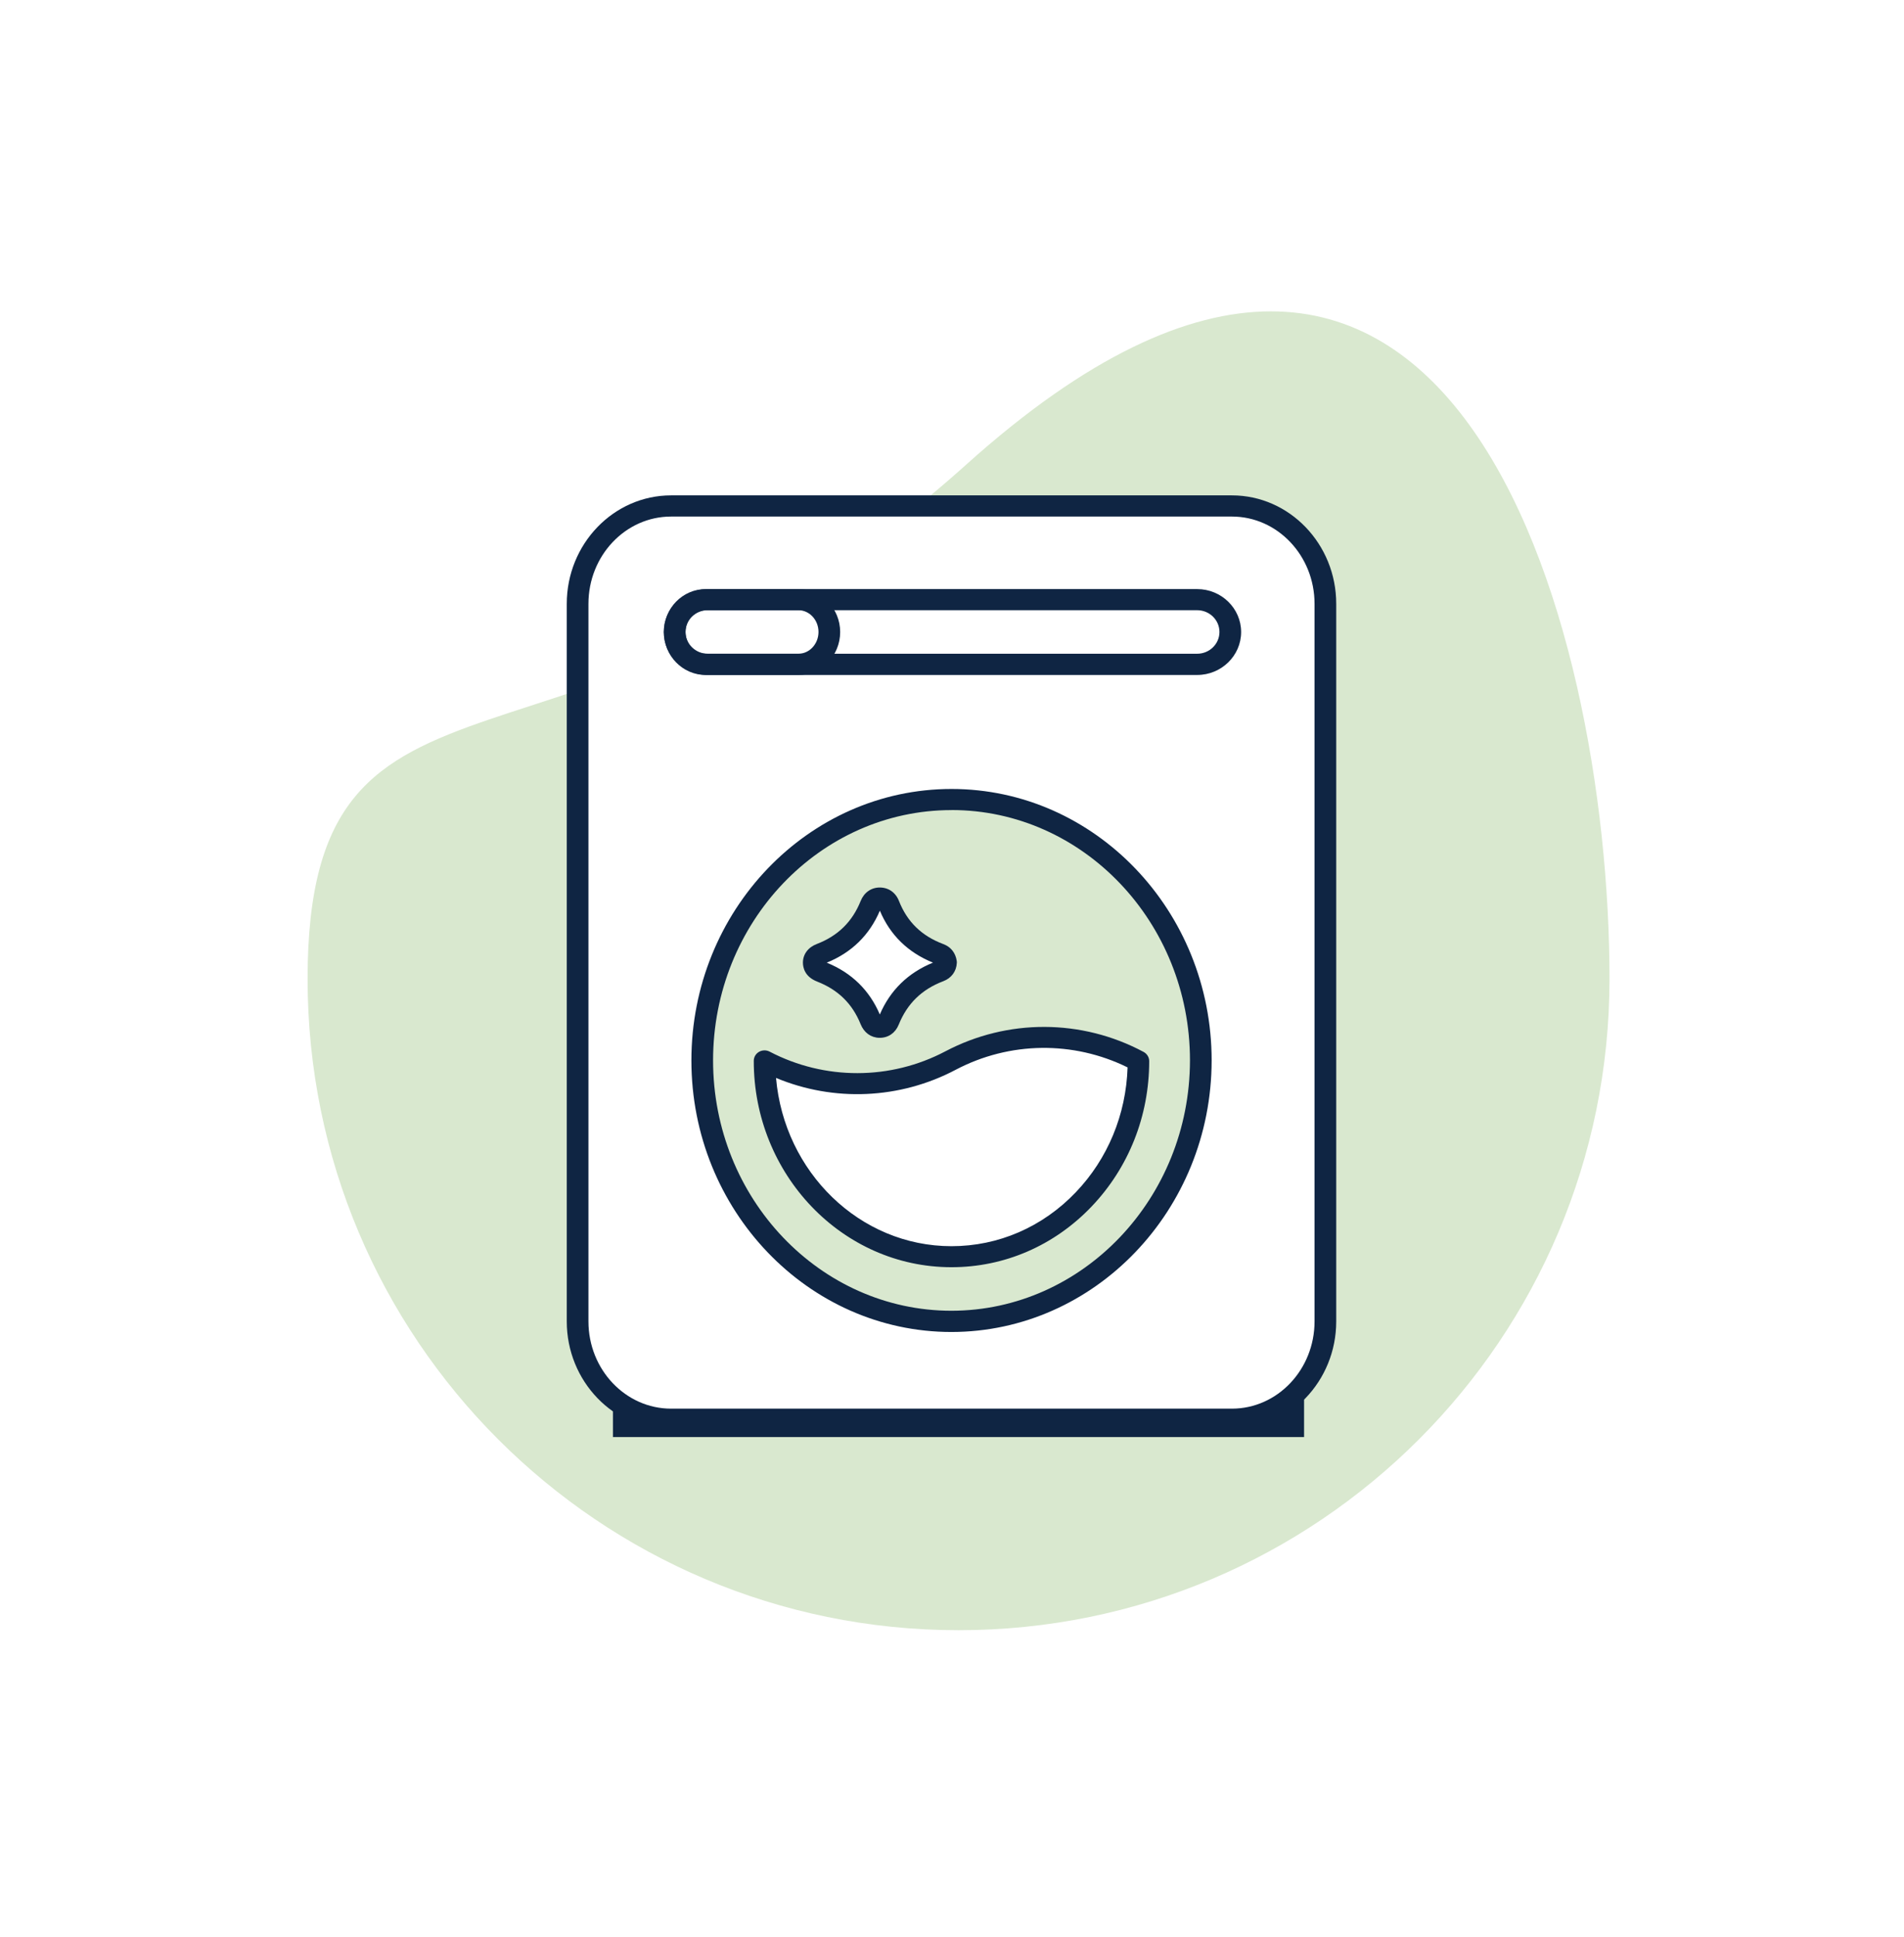 <svg width="177" height="180" viewBox="0 0 177 180" fill="none" xmlns="http://www.w3.org/2000/svg">
<path d="M88.5 180C137.377 180 177 139.706 177 90C177 40.294 137.377 0 88.5 0C39.623 0 0 40.294 0 90C0 139.706 39.623 180 88.5 180Z" fill="white"/>
<path d="M89.108 151.468C122.53 151.468 149.623 124.375 149.623 90.954C149.623 57.532 134.681 2.888 89.855 43.14C53.248 76.012 28.594 57.532 28.594 90.954C28.594 124.375 55.687 151.468 89.108 151.468Z" fill="#D9E8CF"/>
<g filter="url(#filter0_f_1988_3783)">
<rect x="56.98" y="129.039" width="64.25" height="4.483" fill="#0F2543"/>
</g>
<path d="M114.517 47.016H62.382C57.581 47.016 53.691 51.084 53.691 56.107V122.781C53.691 127.803 57.581 131.872 62.382 131.872H114.517C119.318 131.872 123.207 127.803 123.207 122.781V56.107C123.207 51.084 119.318 47.016 114.517 47.016ZM88.447 122.781C75.651 122.781 65.273 111.928 65.273 98.537C65.273 85.147 75.646 74.294 88.447 74.294C101.248 74.294 111.62 85.147 111.62 98.537C111.605 111.923 101.238 122.766 88.447 122.781Z" fill="white"/>
<path d="M114.521 132.851H62.385C57.04 132.851 52.688 128.33 52.688 122.776V56.102C52.688 50.548 57.04 46.027 62.385 46.027H114.521C119.866 46.027 124.218 50.548 124.218 56.102V122.776C124.218 128.33 119.871 132.851 114.521 132.851ZM62.385 47.995C58.148 47.995 54.703 51.631 54.703 56.102V122.776C54.703 127.248 58.148 130.883 62.385 130.883H114.521C118.757 130.883 122.203 127.248 122.203 122.776V56.102C122.203 51.631 118.757 47.995 114.521 47.995H62.385ZM88.456 123.76C75.121 123.76 64.274 112.44 64.274 98.533C64.274 84.626 75.121 73.306 88.456 73.306C101.79 73.306 112.637 84.626 112.637 98.533C112.621 112.43 101.775 123.745 88.456 123.76ZM88.456 75.269C76.234 75.269 66.289 85.703 66.289 98.528C66.289 111.353 76.234 121.787 88.456 121.787C100.662 121.773 110.606 111.338 110.622 98.523C110.622 85.698 100.677 75.264 88.456 75.264V75.269Z" fill="#0F2543"/>
<path d="M88.37 98.542C93.866 95.644 100.355 95.664 105.836 98.596C105.831 108.637 98.043 116.774 88.446 116.769C78.849 116.764 71.07 108.617 71.076 98.576C76.521 101.42 82.929 101.41 88.37 98.542Z" fill="white"/>
<path d="M88.454 117.741C93.371 117.741 97.996 115.744 101.467 112.113C104.923 108.498 106.832 103.696 106.832 98.595C106.832 98.236 106.631 97.911 106.313 97.739C100.555 94.659 93.668 94.639 87.89 97.68C82.777 100.375 76.666 100.385 71.543 97.709C71.23 97.547 70.858 97.557 70.555 97.734C70.253 97.911 70.072 98.226 70.072 98.57C70.067 109.132 78.303 117.736 88.439 117.741H88.449H88.454ZM104.822 99.175C104.681 103.563 102.983 107.666 100.006 110.78C96.918 114.012 92.812 115.788 88.454 115.788H88.444C79.92 115.783 72.898 108.901 72.142 100.154C77.512 102.392 83.643 102.142 88.842 99.397C93.845 96.76 99.774 96.691 104.822 99.175Z" fill="#0F2543"/>
<path d="M87.949 89.416C87.929 89.829 87.707 90.114 87.324 90.257C85.067 91.113 83.506 92.643 82.619 94.842C82.468 95.221 82.176 95.462 81.763 95.447C81.35 95.437 81.088 95.181 80.931 94.802C80.065 92.658 78.528 91.147 76.332 90.291C75.919 90.129 75.637 89.873 75.637 89.435C75.637 89.032 75.904 88.761 76.292 88.614C78.523 87.763 80.065 86.238 80.942 84.063C81.093 83.694 81.365 83.434 81.788 83.434C82.206 83.434 82.493 83.675 82.639 84.049C83.511 86.257 85.082 87.778 87.344 88.624C87.707 88.761 87.899 89.032 87.954 89.406L87.949 89.416Z" fill="white"/>
<path d="M81.794 96.427C81.794 96.427 81.759 96.427 81.739 96.427C80.953 96.408 80.323 95.945 80.006 95.163C79.235 93.254 77.91 91.96 75.966 91.203C74.807 90.75 74.641 89.899 74.641 89.432C74.646 88.659 75.129 88.015 75.93 87.71C77.895 86.957 79.23 85.649 80.011 83.71C80.323 82.928 80.988 82.461 81.784 82.461C82.595 82.461 83.26 82.923 83.567 83.706C84.333 85.654 85.683 86.967 87.698 87.72C88.384 87.976 88.827 88.527 88.938 89.269C88.948 89.333 88.953 89.402 88.948 89.466C88.907 90.258 88.444 90.883 87.688 91.168C85.693 91.926 84.338 93.244 83.547 95.202C83.235 95.975 82.58 96.427 81.789 96.427H81.794ZM76.862 89.447C79.17 90.386 80.827 92.005 81.789 94.258C82.761 92 84.424 90.381 86.731 89.442C84.404 88.497 82.746 86.879 81.794 84.616C80.827 86.884 79.17 88.507 76.862 89.442V89.447Z" fill="#0F2543"/>
<path d="M74.22 62.714H65.595C63.454 62.714 61.711 60.923 61.711 58.724C61.711 56.525 63.454 54.734 65.595 54.734H74.22C76.361 54.734 78.104 56.525 78.104 58.724C78.104 60.923 76.361 62.714 74.22 62.714ZM65.595 56.697C64.567 56.697 63.726 57.607 63.726 58.719C63.726 59.831 64.562 60.741 65.595 60.741H74.22C75.247 60.741 76.089 59.831 76.089 58.719C76.089 57.607 75.252 56.697 74.22 56.697H65.595Z" fill="#0F2543"/>
<path d="M111.292 62.714H65.796C63.545 62.714 61.711 60.923 61.711 58.724C61.711 56.525 63.545 54.734 65.796 54.734H111.292C113.544 54.734 115.378 56.525 115.378 58.724C115.378 60.923 113.544 62.714 111.292 62.714ZM65.796 56.697C64.653 56.697 63.726 57.607 63.726 58.719C63.726 59.831 64.658 60.741 65.796 60.741H111.292C112.436 60.741 113.363 59.831 113.363 58.719C113.363 57.607 112.436 56.697 111.292 56.697H65.796Z" fill="#0F2543"/>
<defs>
<filter id="filter0_f_1988_3783" x="52.98" y="125.039" width="72.25" height="12.482" filterUnits="userSpaceOnUse" color-interpolation-filters="sRGB">
<feFlood flood-opacity="0" result="BackgroundImageFix"/>
<feBlend mode="normal" in="SourceGraphic" in2="BackgroundImageFix" result="shape"/>
<feGaussianBlur stdDeviation="2" result="effect1_foregroundBlur_1988_3783"/>
</filter>
</defs>
</svg>
